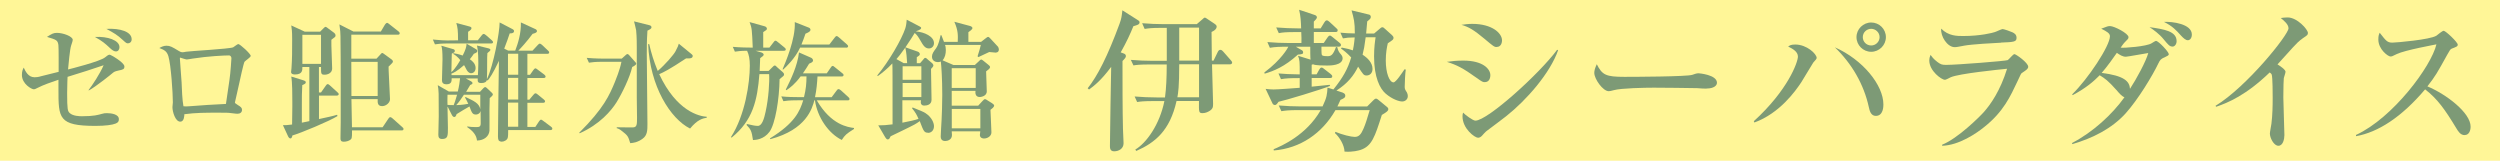 <?xml version="1.0" encoding="UTF-8"?><svg id="b" xmlns="http://www.w3.org/2000/svg" viewBox="0 0 420 27"><defs><style>.d{fill:#7d9a76;}.e{fill:#fff697;}</style></defs><g id="c"><rect class="e" width="420" height="27"/><path class="d" d="M19.87,11.86c-.57.13-.68.2-.9.37-.22.2-2.82,2.3-4.07,2.98v-.11c.57-.7,1.92-2.76,2.51-4.14-2.09.72-3.52,1.16-6.06,1.95,0,.22-.07,1.31-.07,2.74,0,2.78.09,3.02.44,3.35.55.5,1.61.53,2.05.53,2.05,0,2.75-.24,3.3-.39.35-.11.57-.13.9-.13.73,0,2,.18,2,1.01,0,.35-.11.57-.55.74-.51.22-1.72.39-3.37.39-6.23,0-6.23-1.31-6.23-6.13v-1.62c-1.17.39-2.58.88-3.46,1.34-.4.22-.55.26-.7.26-.33,0-1.98-.88-1.98-2.41,0-.64.15-.94.31-1.23.26.57.73,1.62,1.81,1.62.22,0,.62-.02,1.08-.17.46-.13,2.53-.64,2.97-.74,0-.75.02-4.05-.04-4.51-.13-.81-.31-.88-1.92-1.36.79-.5,1.06-.68,1.67-.68,1.04,0,2.66.59,2.66,1.18,0,.13-.07.37-.26.92-.22.59-.46,3.29-.53,4.05.31-.07,5.44-1.36,6.23-2.04.53-.44.64-.44.77-.44.18,0,2.47,1.31,2.47,1.97,0,.46-.18.53-1.04.7ZM19.47,8.64c-.29,0-.6-.18-1.12-.68-.68-.64-1.15-1.05-2.4-1.75,2.11-.13,4.12.55,4.12,1.71,0,.35-.18.72-.6.72ZM21.5,7.28c-.24,0-.31-.04-.86-.55-.97-.9-1.43-1.14-2.77-1.88,2.33-.13,4.25.48,4.25,1.75,0,.46-.33.68-.62.68Z"/><path class="d" d="M41.08,10.37c-.15.22-.79,3.13-.93,3.81-.07.28-.68,2.98-.68,3.02,0,.13.04.15.51.46.46.28.68.44.68.79,0,.44-.33.66-.77.66-.2,0-.29-.02-1.08-.11-.48-.07-.88-.07-2.25-.07-1.87,0-3.74,0-5.59.26,0,.22-.02,1.25-.68,1.25-.84,0-1.32-1.66-1.32-2.45,0-.13.07-.77.07-.79,0-1.53-.31-6.26-.75-7.75-.26-.85-.7-1.07-1.52-1.38.26-.15.68-.39,1.19-.39.64,0,.95.2,2.11.9.24.15.4.2.57.2.15,0,.42-.04.62-.09.53-.11,7.24-.46,7.91-.74.15-.07.71-.55.86-.55.29,0,2.09,1.64,2.09,1.99,0,.24-.92.81-1.04.99ZM38.5,9.31c-.84,0-3.57.13-6.12.53-.13.02-.84.15-1.01.15s-1.08-.31-1.08-.31c-.07,0-.07.09-.07.13,0,.31.26,3.4.29,4.05.04,1.07.11,3,.31,3.99.37.04.51.04.99,0,2.05-.15,4.1-.31,6.15-.39.07-.44.13-.81.59-4.03.18-1.18.33-3.48.33-3.66,0-.24-.18-.46-.38-.46Z"/><path class="d" d="M56.56,16.06h-2.97v3.94c1.43-.31,2.36-.5,3.04-.72l.07.22c-1.41.88-6.21,2.87-7.58,3.26-.04.26-.15.5-.31.5-.22,0-.33-.2-.42-.37l-.86-1.86c.35,0,.77,0,1.54-.11,0-.48.04-2.56.04-2.98v-.83c0-1.14,0-3.29-.18-4.25l1.98.61c.11.04.46.13.46.33,0,.24-.15.31-.59.5-.07,1.07-.07,2.23-.07,3.29v3.02c.2-.04,1.08-.22,1.26-.26v-9.09h-1.17c0,.57,0,1.25-1.26,1.25-.22,0-.64-.04-.64-.42,0-.09.07-.55.07-.64.11-1.49.11-3.07.11-4.84,0-1.45-.07-1.77-.15-2.34l2.27,1.05h2.58l.55-.55c.2-.2.26-.26.4-.26.07,0,.26.15.37.24l.92.68c.24.17.35.33.35.53,0,.22-.07.26-.7.72-.04.74.13,4.12.13,4.8,0,1.05-1.21,1.07-1.21,1.07-.66,0-.66-.11-.66-1.29h-.35v4.27h.35l.79-1.12c.09-.13.2-.28.33-.28s.31.15.4.24l1.23,1.12c.15.13.22.2.22.33,0,.2-.2.24-.35.24ZM53.93,5.85h-3.13v4.88h3.13v-4.88ZM67.46,21.91h-8.32c0,.48.02,1.23-.13,1.42-.26.33-.82.48-1.26.48-.46,0-.55-.22-.55-.57,0-.44.04-2.3.04-2.67,0-4.23.02-10.36-.04-14.5,0-.66-.04-.85-.18-1.97l2.36,1.2h4.6l.7-1.18c.07-.09.22-.28.35-.28.11,0,.18.07.4.24l1.5,1.18c.13.09.22.2.22.35,0,.2-.2.22-.33.22h-7.8v4.03h4.23l.73-.79c.11-.13.15-.17.24-.17.07,0,.09.02.31.17l1.26.92c.09.07.22.17.22.39,0,.13-.35.44-.73.81,0,.35,0,.59.11,2.74.04.92.13,2.67.13,2.74,0,.57-.64,1.16-1.32,1.16-.79,0-.77-.61-.75-1.18h-4.41c.02.55.07,4.49.09,4.73h5.15l.95-1.42c.07-.11.2-.28.33-.28.15,0,.38.2.42.24l1.59,1.42c.15.13.22.2.22.33,0,.22-.18.24-.33.24ZM63.45,10.39h-4.43c0,3.64,0,4.05.02,5.74h4.41v-5.74Z"/><path class="d" d="M80.27,6.77l.64-.81c.09-.11.22-.26.33-.26.13,0,.26.09.42.22l.95.83c.11.11.22.22.22.33,0,.2-.18.22-.33.22h-7.03c-1.37,0-1.85.07-2.4.15l-.35-.81c1.03.11,2.09.18,3.15.15l1.08-.02c0-1.69-.07-2.15-.29-2.91l2.22.59c.24.07.33.15.33.28,0,.2-.22.39-.57.61v1.42h1.63ZM75.18,17.94c0,.57.07,3.02.07,3.53,0,1.36,0,1.88-.99,1.88-.46,0-.62-.26-.62-.7,0-.35.07-2.65.07-3.11,0-.85,0-3.18-.02-3.83-.02-.61-.07-1.05-.15-1.4l1.87,1.07h1.5c.22-.88.33-1.71.38-2.23h-1.41c0,.42.02,1.01-.86,1.01-.66,0-.77-.35-.77-.7,0-.24.09-2.94.09-3.5,0-1.29-.07-1.93-.2-2.28l2.05.59c.09.02.22.11.22.28,0,.2-.15.31-.51.46,0,.09-.07,2.72-.07,3.11.71-.61,1.32-1.73,1.5-2.02-.46-.57-.9-.9-1.21-1.05l.07-.11c.42.07.79.13,1.54.39.46-.88.64-1.51.66-1.99l1.61.94c.11.07.18.15.18.31,0,.2-.22.31-.57.44-.24.35-.35.53-.68.92.4.28.97.74.97,1.47,0,.53-.33.88-.75.88-.4,0-.64-.33-.82-.68-.22-.42-.24-.48-.37-.68-1.15,1.03-1.89,1.38-2.12,1.42,0,.09,0,.2.02.26h4.43c.02-.5.07-1.31.07-1.99,0-.44,0-2.01-.22-2.98l1.96.48c.15.04.29.11.29.26,0,.11-.2.28-.51.53-.04.44-.04.96-.04,1.62,0,.33,0,2.54-.04,2.78,1.12-2.37,2.14-7.91,2.14-9.55l2.16,1.12c.15.09.26.15.26.35,0,.22-.2.39-.73.37-.2.59-.48,1.45-.92,2.56l.66.33h1.19c.46-1.2.99-2.85.95-4.73l2.44,1.12c.11.04.26.18.26.33,0,.28-.44.39-.73.46-.97,1.31-2,2.43-2.4,2.83h2.38l.86-.92c.09-.09.24-.26.35-.26.13,0,.29.13.4.22l.97.92c.09.09.22.2.22.33,0,.22-.18.24-.33.24h-3.33v3.53h.44l.57-.81c.09-.13.24-.28.33-.28.11,0,.29.13.42.24l1.08.81c.09.07.22.22.22.33,0,.22-.2.24-.33.24h-2.73v3.64h.33l.68-.81c.11-.13.24-.26.35-.26s.22.07.4.22l.99.81c.11.09.22.2.22.33,0,.2-.2.24-.33.24h-2.64v4.05h1.34l.62-.94c.11-.15.22-.28.33-.28s.26.13.42.24l1.26.94c.13.09.22.2.22.33,0,.22-.2.24-.35.24h-7.07c0,.5,0,1.03-.07,1.29-.09.39-.62.66-1.01.66-.24,0-.46-.13-.53-.24-.15-.31-.09-.83-.09-1.82,0-2.67.13-9.53.15-11.52-1.08,2.3-1.56,2.89-1.89,3.31l-.13-.11c-.07.35-.4.53-.92.53-.66,0-.64-.26-.62-.77h-2l.88.48c.15.09.24.18.24.31,0,.09-.09.15-.15.2-.07.04-.15.07-.24.11-.15.24-.24.39-.68,1.14h2.33l.53-.57c.09-.09.24-.22.33-.22.11,0,.2.09.26.13l.84.79c.09.09.2.2.2.33s-.22.35-.53.61c-.02.44-.04,1.21-.04,1.93,0,1.1.02,3.18,0,3.55-.09.92-.86,1.6-2.09,1.64-.07-.48-.22-1.31-1.65-2.26v-.11c.35.07.95.11,1.5.11s.77-.07.77-.66c0-.33-.02-1.75-.02-2.06-.11.48-.55.61-.77.61-.59,0-.7-.28-1.1-1.36-.35.2-1.63.94-2.16,1.29-.13.39-.22.48-.4.48-.15,0-.29-.13-.4-.35l-.68-1.34ZM75.18,15.91c-.02.9-.02,1.31,0,1.71.22.02.46.04,1.04.04.11-.24.26-.68.57-1.75h-1.61ZM78.22,16.3c1.45.68,2.27,1.05,2.47,2.04v-2.43h-2.75c-.35.55-.84,1.27-1.3,1.75.15,0,1.01-.02,2.03-.22-.2-.42-.31-.66-.55-1.07l.11-.07ZM85.34,9.03v3.53h1.72v-3.53h-1.72ZM85.34,13.08v3.64h1.72v-3.64h-1.72ZM85.34,17.24v4.05h1.72v-4.05h-1.72Z"/><path class="d" d="M106.21,11.26c-.4,1.75-1.7,4.42-2.64,5.94-.9,1.42-2.82,3.7-6.19,5.19l-.07-.09c4.14-4.12,5.09-6.35,5.99-8.52.13-.33.86-2.08,1.1-3.4h-3.08c-1.34,0-1.83.07-2.38.15l-.37-.81c1.34.13,2.91.13,3.15.13h2.73l.66-.59c.07-.07.2-.18.31-.18s.2.11.31.22l1.01,1.14c.07.07.15.17.15.26,0,.22-.59.53-.68.55ZM108.77,5.15c-.04.74-.11,1.38-.11,3.94,0,1.86.11,10.03.11,11.72,0,1.03,0,1.93-.82,2.5-.9.63-1.48.68-2.07.74-.35-1.18-.44-1.29-1.37-2.02-.42-.35-.68-.44-.9-.5v-.15c.42,0,2.44.04,2.75.02.66-.02.66-.55.66-1.64,0-.5-.04-2.83-.04-3.29V7.93c0-1.75-.07-2.41-.11-2.85-.02-.24-.31-1.27-.35-1.49l2.64.66c.24.07.29.24.29.35,0,.2-.26.35-.68.55ZM115.94,21.6c-3.3-1.64-6.76-7.08-7.05-14.19h.18c.33,1.45.73,2.8,1.43,4.51,1.26-1.07,2.71-2.76,2.99-3.31.4-.77.46-.94.55-1.27l2.16,1.77c.09.07.18.18.18.28,0,.42-.51.42-.64.42h-.48c-2.89,1.91-3.79,2.34-4.51,2.65,2.93,6.26,6.74,7.08,7.99,7.16v.15c-.73.13-1.59.35-2.8,1.82Z"/><path class="d" d="M131.64,8.53h-4.71l.97.28c.13.04.4.18.4.37,0,.15-.15.28-.59.59-.02.64-.04,1.21-.09,2.15h1.5l.62-.61c.15-.15.29-.31.44-.31.13,0,.26.2.42.33l.9.79c.11.11.22.22.22.39,0,.11-.04.22-.22.35-.29.22-.31.24-.53.44-.04,3.33-.73,7.56-1.7,8.85-.97,1.29-2.31,1.36-2.77,1.38-.22-1.55-.37-1.8-1.1-2.56l.11-.13c.97.22,1.37.31,1.81.31.71,0,1.06-1.25,1.3-2.37.51-2.28.68-5.13.59-6.33h-1.63c-.35,4.42-1.1,7.78-4.67,10.67l-.11-.09c2.38-3.66,3.17-9.11,3.17-12,0-1.1-.15-1.86-.46-2.5-1.1,0-1.63.09-2.05.15l-.35-.81c1.23.11,2.62.13,3.35.13-.13-2.96-.13-3.29-.53-4.29l2.51.7c.2.04.4.22.4.39,0,.22-.09.26-.62.59v2.61h1.04l.68-.88c.15-.2.22-.28.33-.28.13,0,.22.07.42.24l1.08.88c.13.11.24.2.24.35,0,.2-.2.22-.35.22ZM141.42,23.51c-2.2-1.07-4.1-3.77-4.51-6.66h-.09c-.4,1.4-1.34,4.91-7.4,6.53l-.07-.13c4.18-2.56,5.02-4.56,5.59-6.4h-.95c-1.52,0-1.94.09-2.38.15l-.35-.81c1.04.11,2.09.13,3.13.13h.68c.33-1.31.42-2.34.42-3.48h-.99c-.99,1.34-1.83,1.95-2.4,2.32l-.09-.11c.82-1.64,1.96-3.96,2.22-6.24l2.05.9c.18.09.31.28.31.44,0,.28-.29.39-.66.55-.29.48-.6.99-1.04,1.62h4.01l.66-.96c.09-.13.18-.28.33-.28.11,0,.15.04.4.24l1.19.96c.11.07.24.18.24.33,0,.22-.22.24-.35.24h-4.03c-.07,1.14-.15,2.21-.42,3.48h2.8l.82-1.1c.11-.15.2-.26.33-.26s.31.13.42.22l1.21,1.1c.11.11.22.2.22.35,0,.22-.22.22-.33.22h-5.17c2.42,4.16,5.26,4.51,6.25,4.64v.17c-1.32.83-1.52,1.03-2.05,1.84ZM142.15,8h-7.73c-.86,1.84-2.33,3.2-2.84,3.68l-.11-.04c.44-1.03,2.22-5.13,2.05-7.93l2.38.94c.13.04.26.2.26.35,0,.31-.46.5-.84.66-.22.64-.42,1.21-.68,1.82h4.69l.88-1.14c.13-.17.22-.28.35-.28.11,0,.24.11.4.24l1.3,1.14c.11.11.22.2.22.33,0,.22-.22.24-.33.24Z"/><path class="d" d="M155.95,22.3c-.68,0-.77-.2-1.43-1.95-.22.18-.68.46-.88.57-.62.35-3.43,1.69-4.01,1.97-.04.07-.13.24-.18.33-.04.11-.15.2-.35.2-.15,0-.31-.26-.4-.39l-1.15-1.97c.97-.02,1.23-.02,2.4-.17,0-9.05,0-9.31-.04-10.23-.9.94-1.65,1.55-2.44,2.12l-.09-.11c1.94-2.32,4.12-6.09,4.71-7.91.13-.39.22-1.03.24-1.45l2.11,1.1c.26.13.31.17.31.31,0,.26-.66.46-.9.55,1.43.13,3.06.83,3.06,1.99,0,.46-.33.88-.84.88-.64,0-.95-.46-1.43-1.31-.42-.72-.57-.94-.97-1.29-.29.46-.68,1.14-1.56,2.41l2.11.74c.24.09.31.33.31.39,0,.18-.04.22-.51.53v1.01h.55l.48-.55c.11-.13.26-.35.37-.35.18,0,.31.15.48.31l.73.61c.09.09.18.24.18.37,0,.15-.22.39-.4.57,0,.83.09,4.42.09,5.17,0,.83-.73.99-1.26.99-.35,0-.55-.24-.55-.55,0-.11.02-.2.04-.35h-3.13v3.77c1.43-.28,1.94-.39,2.71-.64-.29-.66-.48-1.05-1.08-1.77l.09-.15c1.61.66,1.78.72,2.14.94,1.12.72,1.45,1.71,1.45,2.21,0,.72-.48,1.12-.99,1.12ZM152.1,7.98c-.9,1.25-1.01,1.38-1.5,1.95l1.23.68h.57c-.04-.88-.13-1.8-.31-2.63ZM154.79,11.13h-3.15v2.28h3.15v-2.28ZM154.79,13.94h-3.15v2.37h3.15v-2.37ZM167.18,8.83c-.07,0-.92-.09-.99-.09-.2.09-1.72.81-1.81.85l-.15-.13c.31-.99.4-1.25.55-1.91h-6.01c.07.17.13.44.13.85,0,.64-.13,1.27-.55,1.73l1.83.79h3.59l.64-.59c.09-.09.31-.33.42-.33s.29.13.42.24l.79.64c.18.13.29.26.29.39,0,.15-.13.28-.2.35-.2.18-.35.28-.46.37,0,.53.11,2.87.11,3.35,0,.88-1.1.96-1.17.96-.77,0-.77-.68-.73-1.03h-3.99v2.48h4.45l.68-.74c.29-.31.33-.35.48-.35.11,0,.29.13.57.31l.6.37c.2.13.35.28.35.39,0,.13-.13.31-.22.39-.07.04-.35.28-.4.33.02.44.04.72.07,1.6,0,.35.09,1.88.09,2.19,0,.61-.62,1.03-1.26,1.03-.2,0-.68-.09-.68-.61,0-.09.07-.5.07-.59h-4.8c.02.48.04.53.04.61,0,.81-.75,1.01-1.12,1.01-.15,0-.77,0-.77-.74,0-.44.13-2.43.15-2.85.04-1.01.11-2.45.11-4.16,0-2.72-.15-4.88-.24-5.61-.11.04-.24.11-.48.11-.42,0-1.01-.22-1.01-.92,0-.48.26-.83.68-1.4.44-.61.64-1.6.77-2.21h.13s.4,1.03.44,1.12h2.31c.04-1.05.09-1.88-.57-3.37l2.62.7c.09.02.42.13.42.37,0,.2-.48.55-.68.68v1.62h2.14l.64-.5c.29-.22.42-.33.53-.33.13,0,.2.09.42.31l1.26,1.36s.13.26.13.44c0,.53-.48.53-.62.53ZM163.92,11.46h-4.03v3.31h4.03v-3.31ZM164.7,18.3h-4.8v3.26h4.8v-3.26Z"/><path class="d" d="M188.84,9.01c.13.05.31.16.31.41,0,.23-.16.41-.57.83,0,3.31,0,8.31.08,11.41,0,.36.1,2.04.1,2.41,0,.91-.81,1.35-1.59,1.35-.7,0-.7-.6-.7-.91,0-2.1.18-11.39.21-13.28-1.72,2.33-2.91,3.21-3.72,3.81l-.23-.21c1.64-2.04,3.36-5.41,5.36-10.85.31-.85.36-1.24.47-2.25l2.37,1.5c.31.21.52.28.52.52,0,.28-.23.39-.47.47-.18.08-.34.1-.57.18-.49,1.22-1.12,2.61-2.13,4.4l.57.21ZM201.1,4.02l.91-.78c.1-.1.29-.28.39-.28.13,0,.29.13.44.23l1.17.78c.31.21.39.34.39.49,0,.47-.52.75-.86.91,0,.05.05,4.45.05,4.81h.29l.73-1.5c.08-.16.23-.31.39-.31.21,0,.36.13.47.26l1.3,1.48c.08.08.23.28.23.39,0,.28-.26.31-.39.31h-2.99c0,.93.18,5.59.18,6.65,0,.62-.08.8-.49,1.11-.34.23-.78.44-1.28.44-.65,0-.62-.21-.6-2.04h-3.77c-1.12,5-3.62,7.01-6.77,8.39l-.16-.23c1.87-1.11,4.09-4.19,4.89-8.15h-1.74c-1.82,0-2.32.08-2.84.16l-.42-.93c1.2.1,2.52.16,3.72.16h1.38c.21-1.5.29-3.44.29-5.54h-2.78c-1.82,0-2.32.08-2.81.16l-.44-.93c1.2.1,2.52.16,3.72.16h2.32v-5.54h-.88c-1.82,0-2.32.1-2.84.18l-.42-.96c1.2.1,2.52.16,3.72.16h5.49ZM201.44,16.34v-5.54h-3.33c0,3.83-.18,4.84-.31,5.54h3.64ZM201.44,10.18v-5.54h-3.33v5.54h3.33Z"/><path class="d" d="M217.7,7.85l1.07.62c.1.08.16.21.16.31,0,.28-.13.34-.88.39-2.26,2.07-4.11,2.77-5.59,3.21l-.05-.21c2.89-2.15,3.96-4.14,4.03-4.32-1.59,0-2.21.03-3.1.18l-.42-.96c1.22.1,2.47.16,3.72.16h2c.03-.36,0-1.29-.03-1.84h-.96c-1.59,0-2.16.05-2.81.18l-.44-.96c1.25.1,2.47.16,3.72.16h.47c-.03-1.09-.08-2.07-.34-3.13l2.63.88c.16.05.36.18.36.39,0,.23-.34.54-.52.72v1.14h1.15l.62-1.01c.1-.16.23-.34.42-.34.16,0,.34.18.47.28l1.09,1.01c.16.13.26.23.26.39,0,.26-.21.28-.39.28h-3.62v1.84h1.67l.6-.88c.13-.18.26-.36.42-.36.13,0,.21.05.49.28l1.12.91c.13.1.26.23.26.39,0,.26-.21.28-.39.28h-2.89c0,.26,0,1.14.05,1.32.05.18.16.28,1.01.28.57,0,.91-.23,1.38-1.53h.21c.08.34.18.67.44,1.01.26.28.47.54.47.85,0,1.24-2.11,1.24-2.58,1.24-.57,0-1.98,0-2.39-.21-.1.03-.13.03-.23.08v1.61h.83l.44-.8c.08-.13.21-.34.39-.34.16,0,.31.13.47.26l1.07.83c.16.13.26.26.26.39,0,.26-.23.28-.39.28h-3.07v1.45c.47-.05,2.58-.26,3.02-.31l.08.18c-1.43.6-7.68,2.48-8.67,2.67-.16.23-.34.54-.6.54-.18,0-.34-.1-.42-.28l-1.15-2.43c.39.05.83.1,1.33.1.75,0,3.46-.21,4.4-.28v-1.63c-1.61,0-2.26.03-3.15.18l-.42-.96c1.14.1,1.87.13,3.57.16,0-2.17,0-2.43-.29-3.13l2.11.65c-.05-.23-.05-1.79-.05-2.17h-2.42ZM225.62,15.59c.21.08.39.21.39.49s-.13.41-.81.7c-.21.47-.34.72-.52,1.11h5l1.04-1.04c.13-.13.29-.28.44-.28s.29.1.44.23l1.48,1.22c.1.08.16.21.16.31s-.05.21-.13.31c-.13.16-.68.52-.96.67-1.17,3.65-1.67,5.25-3.59,5.88-.29.08-1.27.39-2.68.28-.03-1.09-.83-2.41-1.61-3.11l.08-.21c1.09.47,2.65.85,3.23.85.73,0,1.07-.44,1.46-1.32.39-.88.62-1.68,1.07-3.18h-5.75c-2.26,3.93-5.91,6.42-10.36,6.78l-.03-.21c1.3-.54,5.49-2.33,7.91-6.57h-3.8c-1.59,0-2.16.08-2.81.18l-.44-.96c1.25.1,2.47.16,3.72.16h3.64c.73-1.53.76-2.04.83-3.16l.99.31c1.64-2.04,2.42-3.47,2.99-5.38-.75-.8-1.28-1.19-1.72-1.5l.13-.16c.96.18,1.43.31,1.87.47.23-1.06.29-1.99.31-2.17-.94,0-1.38.05-1.98.16l-.42-.96c.99.1,1.33.1,2.42.13,0-1.94-.16-2.46-.55-3.88l2.97.72c.18.05.26.23.26.36,0,.28-.08.36-.6.78-.05.54-.08.93-.18,2.04h1.33l1.04-.88c.08-.08.21-.18.36-.18.13,0,.26.08.52.34l1.12,1.01c.13.13.23.28.23.41,0,.31-.1.36-.96.93-.16.7-.34,1.58-.34,2.92,0,2.04.6,3.65,1.3,3.65.39,0,1.43-1.58,1.85-2.2l.21.05c-.1.57-.18,2.23-.18,2.85,0,.39.03.47.36.98.05.1.16.36.16.62,0,.59-.49.91-.94.91-.55,0-1.69-.39-2.78-1.32-.96-.83-1.95-2.72-1.95-6.26,0-1.55.16-2.56.26-3.21h-1.67c-.18,1.45-.31,2.1-.52,2.93.81.52,1.67,1.32,1.67,2.38,0,.75-.49,1.11-.99,1.11s-.57-.16-1.43-1.48c-.73,1.5-1.77,2.82-3.64,4.01l1.09.36Z"/><path class="d" d="M249.45,13.8c-.34,0-.44-.05-1.38-.72-2.32-1.66-3.3-2.15-5-2.69.91-.13,1.64-.21,2.78-.21,3.28,0,4.53,1.4,4.53,2.46,0,.16-.03,1.16-.94,1.16ZM251.43,7.9c-.39,0-.55-.13-2.06-1.4-1.74-1.45-2.6-1.97-3.85-2.33.6-.08,1.12-.16,1.82-.16,3.36,0,5,1.58,5,2.77,0,.18-.05,1.11-.91,1.11ZM253.04,19.52c-.96.75-2.19,1.66-3.28,2.48-.16.1-.7.7-.81.83-.21.21-.42.31-.65.31-.52,0-2.6-1.5-2.6-3.6,0-.28.03-.39.1-.62.31.34,1.64,1.35,2.06,1.35,2.06,0,10.8-7.92,13.74-11.91l.16.08c-1.33,3.83-5.28,8.36-8.72,11.08Z"/><path class="d" d="M286.72,14.89c-.42,0-1.07-.03-1.59-.08-.49-.03-6.85-.08-7.29-.08-1.51,0-5.49.08-6.69.41-.47.13-.68.18-.89.18-.96,0-2.42-2.04-2.42-3.08,0-.34.1-.78.42-1.45.91,1.81,1.54,2.12,4.63,2.12,1.51,0,10.54-.03,11.42-.34.39-.13.7-.26,1.04-.26.05,0,3.1.23,3.1,1.6,0,.44-.49.96-1.74.96Z"/><path class="d" d="M294.63,20.37c5.75-5.23,7.42-9.94,7.42-10.87,0-.8-.83-1.29-1.64-1.68.26-.18.44-.34,1.2-.34,1.93,0,3.59,1.58,3.59,2.25,0,.18-.23.39-.57.78-.1.1-1.67,2.8-2,3.29-.99,1.5-3.64,5.23-7.89,6.78l-.1-.21ZM316.41,17.55c0,.31,0,1.92-1.28,1.92-.83,0-1.04-.88-1.17-1.48-.83-3.83-2.86-7.3-5.7-10.04,4.68,2.07,8.15,6.34,8.15,9.6ZM316.83,6.24c0,1.35-1.12,2.46-2.47,2.46s-2.47-1.11-2.47-2.46,1.12-2.46,2.47-2.46,2.47,1.09,2.47,2.46ZM312.95,6.24c0,.78.62,1.4,1.41,1.4s1.41-.65,1.41-1.4c0-.8-.68-1.4-1.41-1.4s-1.41.57-1.41,1.4Z"/><path class="d" d="M339.68,12.25c-.13.1-.21.23-.75,1.42-1.17,2.48-2.34,5.1-5.57,7.66-1.3,1.06-4.24,3.08-7.08,3.16v-.18c2.63-1.04,6.32-4.71,7.03-5.51,1.12-1.27,2.73-3.55,3.88-7.25-1.56.16-7.96.8-9.45,1.42-.16.08-.83.44-.99.44-.55,0-2.63-1.48-2.63-3.26,0-.28.05-.54.21-.93.21.28.47.67,1.15,1.19.6.44.78.49,1.51.49,1.72,0,9.99-.65,10.31-.8.21-.13.91-1.01,1.12-1.01.26,0,2.32,1.45,2.32,2.12,0,.34-.26.52-1.04,1.04ZM336.22,7.17c-1.22.05-5.07.28-6.17.49-1.17.21-1.3.26-1.67.26-1.22,0-2.39-1.81-2.26-3.11,1.22,1.24,2.65,1.24,3.69,1.24,2.94,0,4.97-.54,5.28-.65.23-.05,1.15-.52,1.35-.52s1.33.39,1.64.54c.36.16.7.41.7.93,0,.67-.42.72-2.58.8Z"/><path class="d" d="M363.57,9.66c-.55.26-.68.39-.99,1.04-.94,1.97-3.33,5.95-5.46,8.33-2.34,2.59-5.57,4.19-8.95,5.18l-.08-.18c3.51-1.81,6.79-4.84,8.82-7.69-.44-.16-.88-.67-1.35-1.22-1.43-1.61-1.95-1.94-2.81-2.48-.96.98-2.21,2.1-4.53,3.34l-.1-.13c2.63-2.54,6.35-8.13,6.35-9.76,0-.49-.49-.78-1.46-1.27,1.04-.41,1.17-.44,1.48-.44.7,0,3.1,1.24,3.1,1.86,0,.26-.13.36-.57.8-.21.18-.6.75-.75.96.6.1,4.37-.21,5.18-.72.13-.08.65-.41.75-.41.44,0,2.16,1.86,2.16,2.23,0,.21-.21.28-.78.57ZM357.14,9.53c-.55,0-1.01-.31-1.51-.65-.26.39-1.74,2.48-2.55,3.37,3.77.47,4.68,1.4,4.76,2.67,1.07-1.63,2.68-4.58,3.07-6.01-.6.08-3.49.62-3.77.62ZM364.97,7.82c-.47,0-.7-.28-1.48-1.22-.75-.93-1.69-1.58-2.37-2.04,2.47.36,4.55.67,4.55,2.36,0,.49-.31.91-.7.91ZM367.55,6.76c-.36,0-.78-.39-1.14-.78-.83-.93-1.43-1.58-2.86-2.3,1.41-.08,4.68.34,4.68,2.12,0,.57-.29.96-.68.96Z"/><path class="d" d="M386.91,6.4c-.73.52-1.04.85-1.69,1.55-.42.44-2.21,2.46-2.6,2.87.44.26,1.35.88,1.35,1.24,0,.18-.26.91-.29,1.06-.03.21-.08,1.58-.08,3.24,0,1.01.18,5.46.18,6.34,0,.65-.23,1.79-1.01,1.79s-1.43-1.35-1.43-2.04c0-.26.23-1.42.26-1.66.18-1.48.21-2.93.21-4.4,0-.52,0-3.34-.16-3.86q-.05-.16-.34-.36c-3.96,3.83-7.03,5.1-9,5.77l-.1-.16c5.31-3.24,12.26-11.96,12.26-13.02,0-.65-.7-1.24-1.3-1.73.34-.05.68-.1,1.15-.1,1.61,0,3.41,2.02,3.41,2.61,0,.31-.1.39-.81.85Z"/><path class="d" d="M414.05,22.7c-.7,0-1.09-.67-1.35-1.09-2-3.31-3.2-4.97-5.28-6.6-3.98,4.71-7.94,7.22-11.61,7.87v-.21c6.22-2.87,12.65-11.54,13.51-15.22-.08.03-5.28.96-6.66,1.63-.75.39-.86.41-1.07.41-.39,0-2.03-1.19-2.03-2.85,0-.67.1-.85.23-1.14,1.07,1.37,1.27,1.66,2.13,1.66.63,0,6.32-.49,7.39-1.16.18-.13,1.01-.83,1.22-.83.34,0,2.37,1.92,2.37,2.33,0,.28-.18.36-1.01.67-.23.1-.34.28-.73.98-1.72,3.11-2,3.62-3.36,5.36,3.17,1.32,7.26,4.43,7.26,6.76,0,.62-.23,1.42-1.01,1.42Z"/></g></svg>